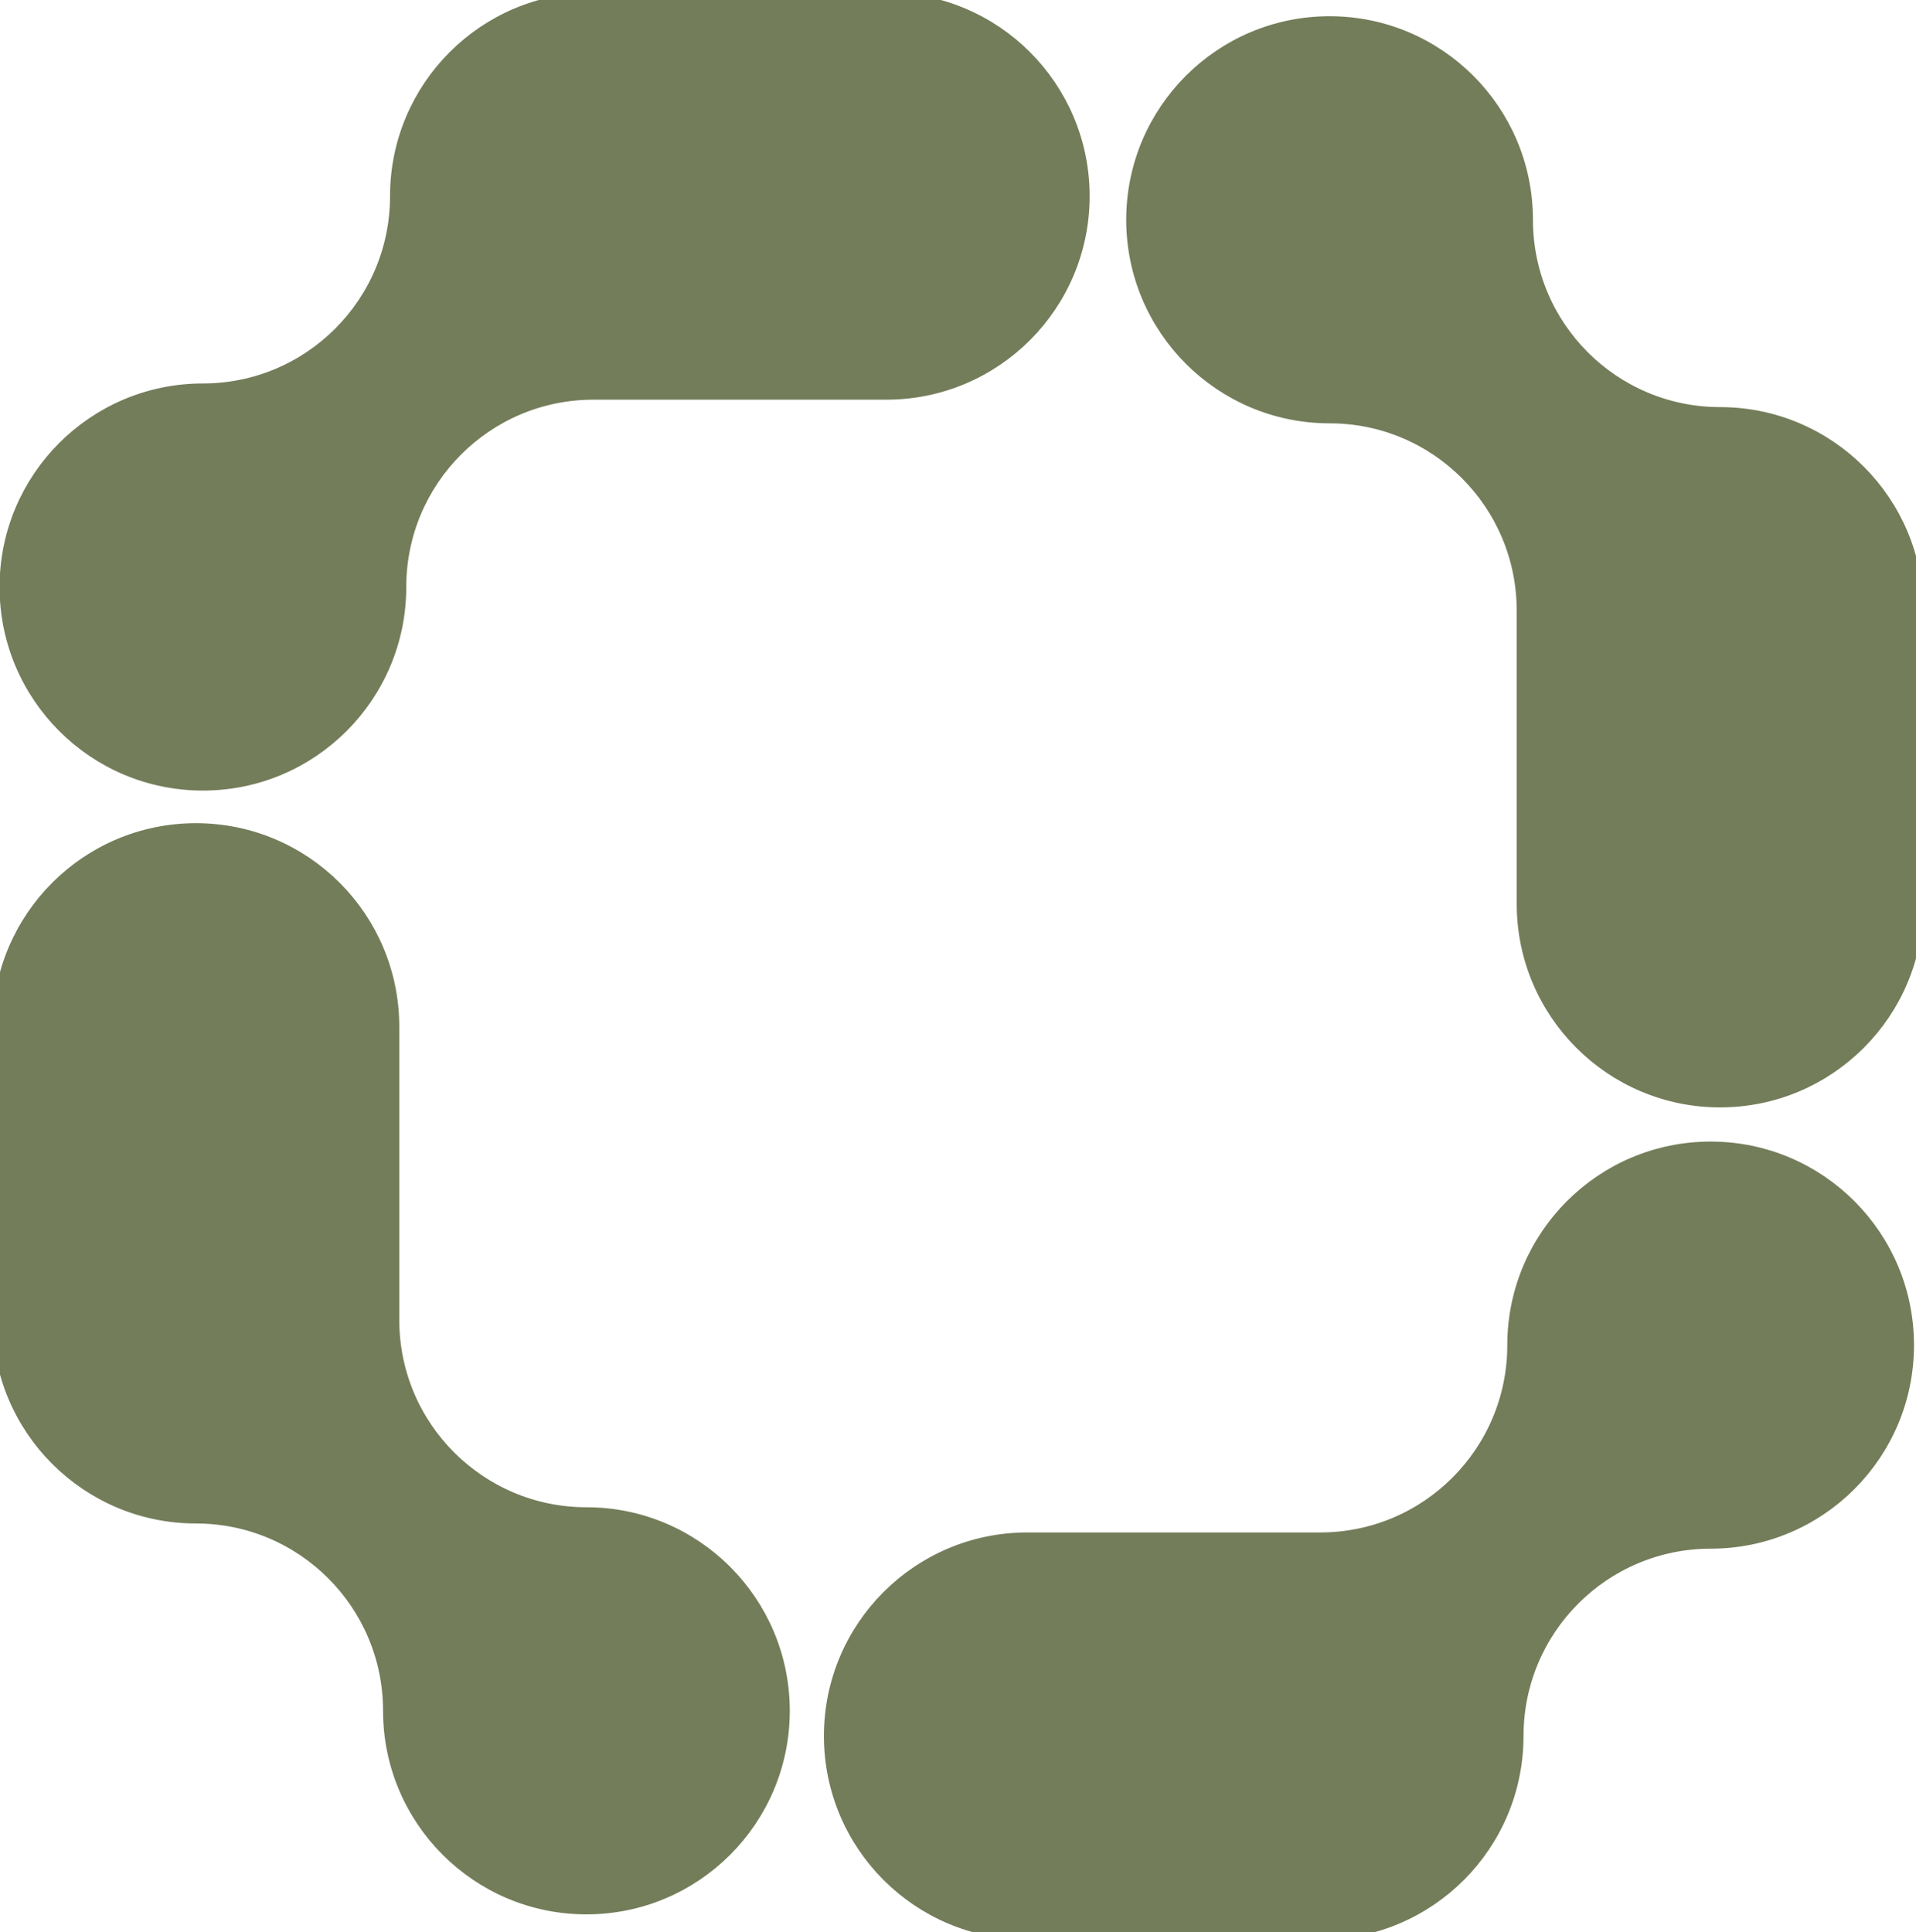 <svg width="118" height="119" viewBox="0 0 118 119" fill="none" xmlns="http://www.w3.org/2000/svg">
<g clip-path="url(#clip0_81_126)">
<path d="M48.14 105.368C48.14 112.016 42.757 117.405 36.115 117.405C29.474 117.405 24.091 112.016 24.091 105.368C24.091 98.719 18.708 93.331 12.067 93.331C5.427 93.331 0.043 87.942 0.043 81.294V63.237C0.043 56.589 5.426 51.2 12.067 51.2C18.709 51.2 24.091 56.589 24.091 63.237V81.294C24.091 87.942 29.474 93.331 36.115 93.331C42.757 93.331 48.14 98.72 48.14 105.368Z" fill="#747D5A" stroke="#747D5A" stroke-miterlimit="10"/>
<path d="M105.353 70.809C111.994 70.809 117.377 76.198 117.377 82.846C117.377 89.494 111.994 94.883 105.353 94.883C98.711 94.883 93.329 100.272 93.329 106.92C93.329 113.567 87.946 118.957 81.305 118.957H63.267C56.626 118.957 51.242 113.568 51.242 106.92C51.242 100.272 56.626 94.883 63.267 94.883H81.305C87.946 94.883 93.329 89.494 93.329 82.846C93.329 76.198 98.712 70.809 105.353 70.809Z" fill="#747D5A" stroke="#747D5A" stroke-miterlimit="10"/>
<path d="M69.86 13.536C69.86 6.888 75.244 1.499 81.885 1.499C88.526 1.499 93.909 6.888 93.909 13.536C93.909 20.184 99.293 25.573 105.933 25.573C112.574 25.573 117.957 30.962 117.957 37.61V55.667C117.957 62.315 112.574 67.704 105.933 67.704C99.293 67.704 93.909 62.315 93.909 55.667V37.61C93.909 30.962 88.526 25.573 81.885 25.573C75.244 25.573 69.86 20.184 69.86 13.536Z" fill="#747D5A" stroke="#747D5A" stroke-miterlimit="10"/>
<path d="M12.497 48.191C5.856 48.191 0.473 42.802 0.473 36.154C0.473 29.506 5.856 24.117 12.497 24.117C19.138 24.117 24.521 18.728 24.521 12.08C24.521 5.432 29.904 0.043 36.545 0.043H54.583C61.224 0.043 66.608 5.432 66.608 12.08C66.608 18.728 61.224 24.117 54.583 24.117H36.545C29.904 24.117 24.521 29.506 24.521 36.154C24.521 42.802 19.137 48.191 12.497 48.191Z" fill="#747D5A" stroke="#747D5A" stroke-miterlimit="10"/>
</g>
<defs>
<clipPath id="clip0_81_126">
<rect width="118" height="119" fill="white"/>
</clipPath>
</defs>
</svg>
